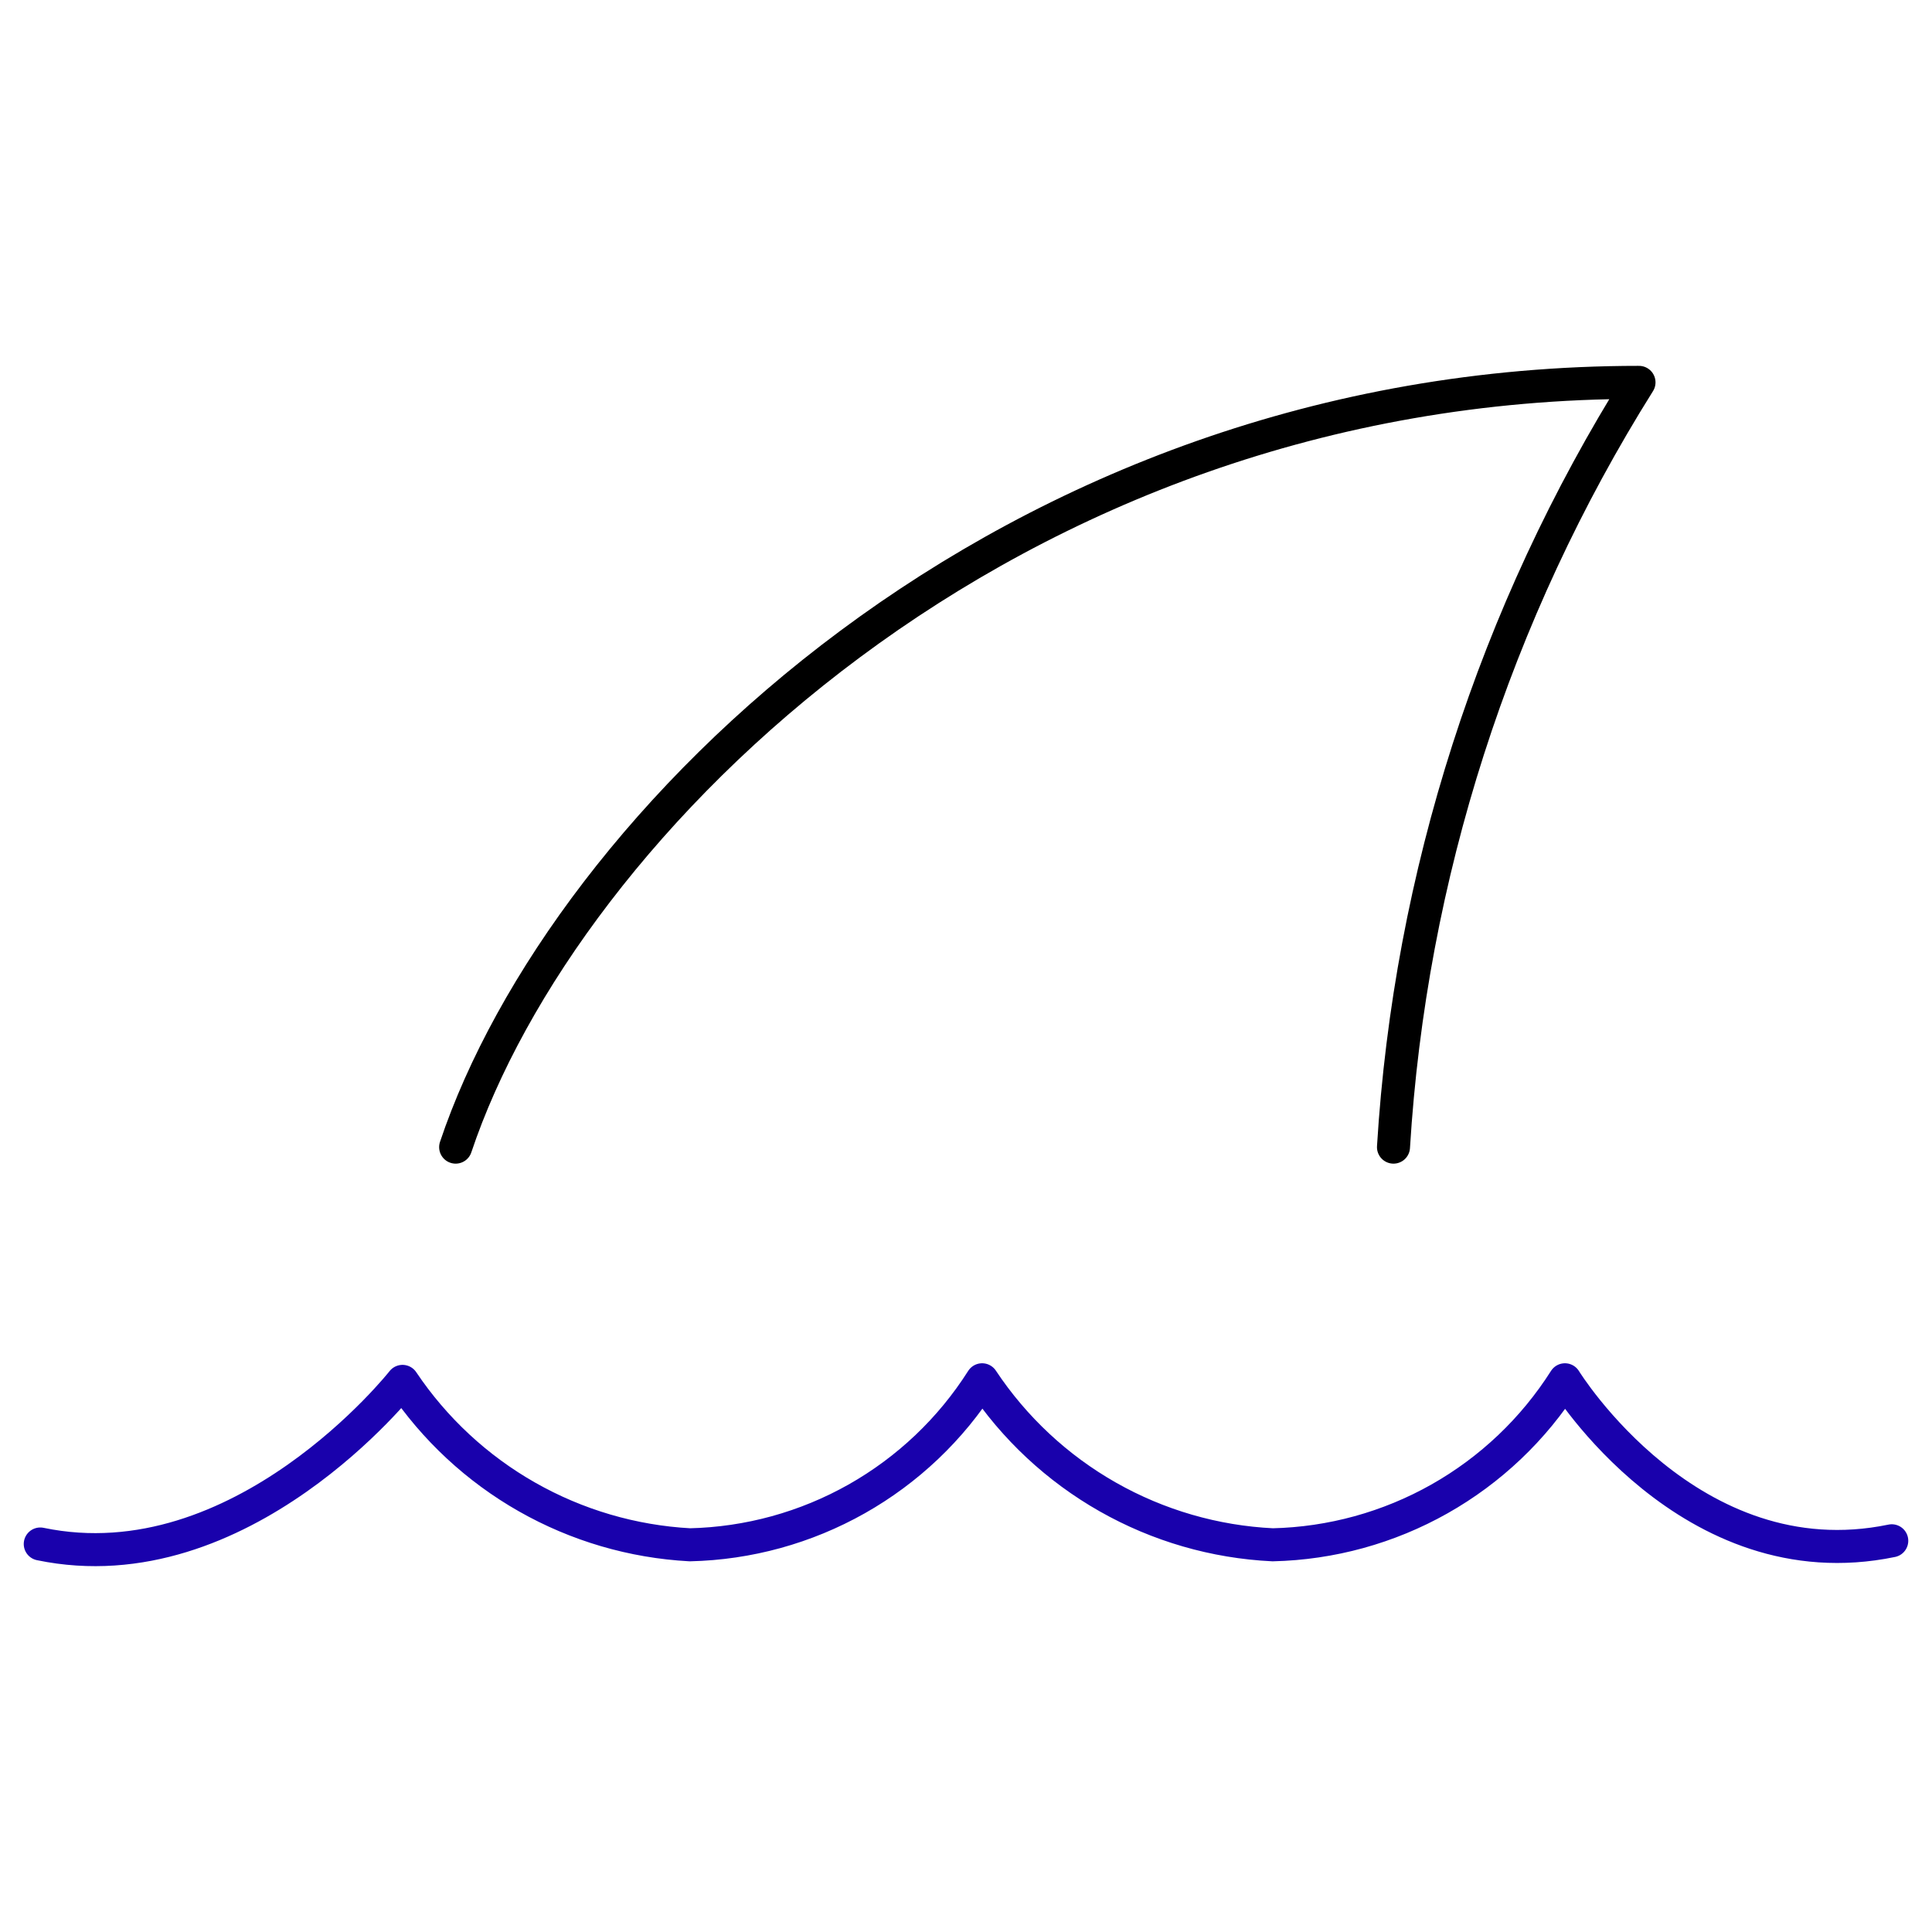 <svg width="117" height="117" viewBox="0 0 117 117" fill="none" xmlns="http://www.w3.org/2000/svg">
<path d="M84.388 69.469C85.391 53.03 90.504 37.107 99.256 23.156C60.89 23.156 34.126 49.969 27.594 69.469" stroke="black" stroke-width="2" stroke-linecap="round" stroke-linejoin="round"/>
<path d="M114.563 93.308C102.327 95.843 94.771 83.558 94.771 83.558C92.871 86.551 90.262 89.029 87.175 90.772C84.088 92.515 80.619 93.47 77.075 93.551C73.563 93.382 70.141 92.389 67.084 90.653C64.027 88.917 61.421 86.486 59.476 83.558C57.576 86.551 54.967 89.029 51.88 90.772C48.793 92.515 45.324 93.47 41.78 93.551C38.31 93.363 34.932 92.371 31.912 90.653C28.892 88.936 26.312 86.54 24.376 83.655C24.376 83.655 14.626 96.038 2.438 93.503" stroke="#1901AC" stroke-width="2" stroke-linecap="round" stroke-linejoin="round"/>
</svg>
